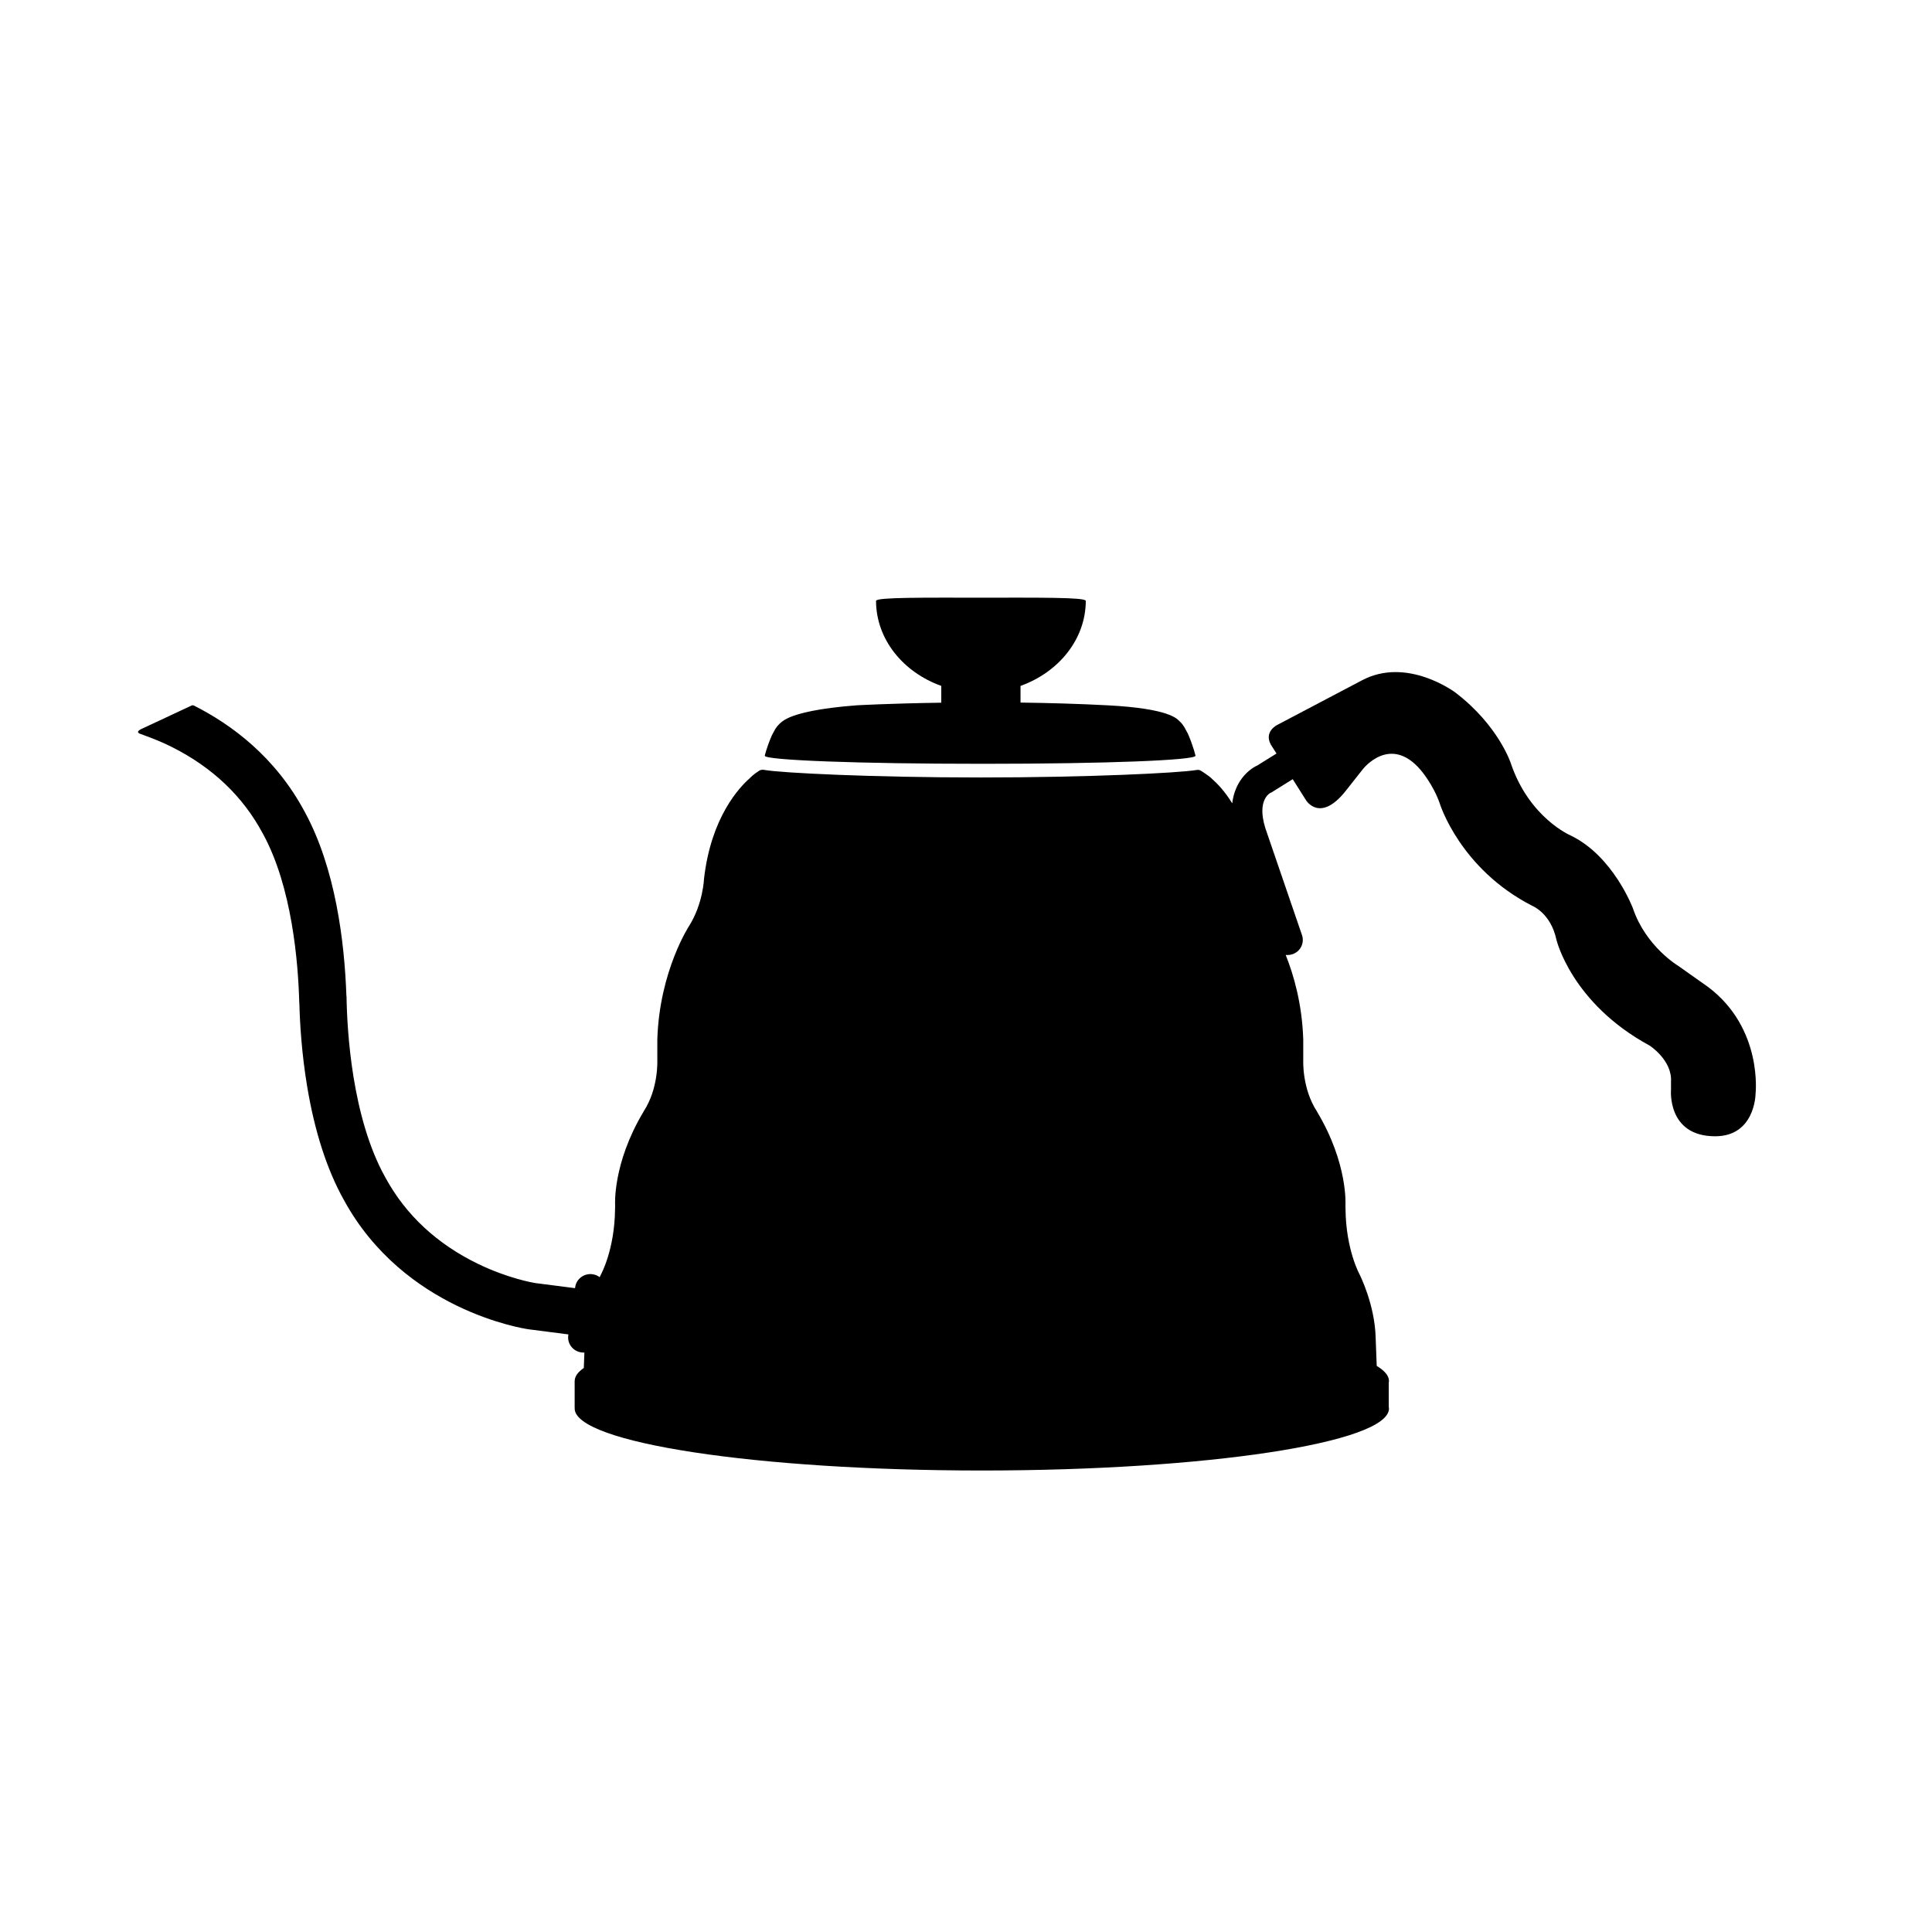 <?xml version="1.0" encoding="UTF-8"?>
<!-- Uploaded to: SVG Repo, www.svgrepo.com, Generator: SVG Repo Mixer Tools -->
<svg fill="#000000" width="800px" height="800px" version="1.1" viewBox="144 144 512 512" xmlns="http://www.w3.org/2000/svg">
 <g>
  <path d="m458.81 338.44-0.945-1.734c-0.398-0.598-0.578-0.922-1.27-1.57-0.691-0.648-2.648-3.359-19.02-4.219-7.871-0.414-15.703-0.629-23.125-0.727v-4.418c10.121-3.637 17.262-12.348 17.297-22.535v-0.004-0.039h-0.023c-0.387-0.926-12.664-0.805-27.773-0.805-15.098 0-27.379-0.117-27.773 0.805h-0.02v0.039 0.004c0.031 10.188 7.16 18.898 17.289 22.535v4.449c-13.789 0.203-22.43 0.695-22.43 0.695-10.223 0.777-15.219 2.125-17.625 3.125-0.457 0.168-1.523 0.762-1.535 0.77-0.805 0.516-1.633 1.223-2.344 2.293l-0.945 1.734c-1.496 3.465-1.891 5.453-1.891 5.453 0.059 1.168 25.008 2.133 57.523 2.125h0.559c32.52 0 56-0.953 56.059-2.125 0.004-0.008-0.512-2.387-2.008-5.852z"/>
  <path d="m342.8 350.12s0.863-0.906 2.371-1.859c0.02-0.012 0.051-0.031 0.074-0.039 0.492-0.312 1.059-0.227 1.305-0.188 0.031 0.012 0.07 0.02 0.105 0.02 4.488 0.785 28.398 1.984 57.238 1.984 28.582 0 52.332-1.188 57.105-1.965 0.039 0 0.07-0.012 0.105-0.02 0.637-0.117 0.984 0.098 1.148 0.207 0.012 0 0.035 0.012 0.047 0.02 1.57 0.973 2.562 1.809 2.562 1.809l0.457 0.43c1.176 1.031 3.195 3.059 5.234 6.367 0.676-5.617 4.062-8.832 6.688-10.051l5.047-3.144-1.535-2.414c-1.84-3.523 1.84-5.219 1.84-5.219l22.188-11.68c12.09-6.551 24.953 3.184 24.953 3.184 11.418 8.734 14.637 18.68 14.637 18.68 4.898 14.531 15.875 19.172 15.875 19.172 11.324 5.461 16.496 19.297 16.496 19.297 3.445 10.188 12.066 15.289 12.066 15.289l7.871 5.566c14.629 11.039 12.559 28.398 12.559 28.398s-0.121 11.16-10.707 11.16c-12.801 0-11.695-12.367-11.695-12.367v-2.066c0.379-5.707-5.652-9.594-5.652-9.594-20.801-11.27-24.73-28.137-24.73-28.137-1.484-6.914-6.277-8.852-6.277-8.852-19.316-9.836-24.621-27.18-24.621-27.18-1.754-5.066-5.047-8.855-5.047-8.855-8.148-9.586-15.352-0.211-15.352-0.211l-4.574 5.793c-6.769 8.496-10.461 2.43-10.461 2.43l-3.531-5.594-5.68 3.535-0.176 0.055c-0.66 0.359-3.949 2.621-0.953 10.695l0.031 0.098 9.234 26.938c0.715 2.098-0.418 4.367-2.543 5.074-0.434 0.141-0.871 0.207-1.305 0.207-0.152 0-0.312-0.012-0.469-0.023 2.117 5.301 4.359 13.027 4.648 22.41v5.637s-0.312 7.379 3.606 13.383l0.09 0.18c8.219 13.734 7.488 24.719 7.488 24.719l0.02 1.09c0.117 10.68 3.688 17.168 3.688 17.168s4.121 8.062 4.301 16.984l0.277 7.332c2.106 1.281 3.25 2.625 3.25 4.004 0 0.156-0.023 0.312-0.059 0.48v6.324c0.035 0.168 0.059 0.328 0.059 0.484 0 9.078-48.32 16.434-107.91 16.434-59.59 0-107.89-7.356-107.89-16.434 0-0.07 0.016-0.121 0.016-0.188h-0.02v-7.144h0.012c0.016-1.176 0.852-2.324 2.414-3.414l0.152-4.082c-0.086 0.004-0.629 0-0.82-0.035-2.223-0.312-3.762-2.332-3.449-4.523l0.039-0.246-10.57-1.359c-1.34-0.195-32.953-5.027-48.914-34.223-4.481-8-7.766-18.141-9.758-30.145-1.441-8.676-1.93-16.582-2.066-22.129l-0.023-0.012c-0.277-10.664-1.906-30.668-9.609-44.777l-0.039-0.059c-5.262-9.883-13.418-17.633-24.227-23.02-3.332-1.664-5.812-2.519-8.289-3.438-1.477-0.543 0.434-1.328 0.434-1.328l13.164-6.156s0.277-0.188 0.648 0c9.949 5.008 21.609 13.617 29.363 28.164 8.195 15.02 10.555 34.547 11.047 48.809h0.031c0.137 9.184 1.414 32.25 10.316 48.129l0.035 0.066c5.367 9.828 13.598 17.492 24.469 22.773 8.02 3.883 14.652 5.008 15.191 5.098l10.551 1.352 0.039-0.289c0.312-2.195 2.379-3.707 4.59-3.402 0.719 0.098 1.367 0.383 1.898 0.781 0.238-0.523 0.383-0.812 0.383-0.812s3.57-6.488 3.688-17.168l0.02-1.09s-0.73-10.977 7.488-24.719l0.098-0.188c3.918-5.996 3.598-13.383 3.598-13.383v-5.633c0.559-18.203 8.496-30.207 8.496-30.207 3.633-5.828 3.879-12.379 3.879-12.379 1.859-16.359 9.418-24.285 12.117-26.641z"/>
 </g>
</svg>